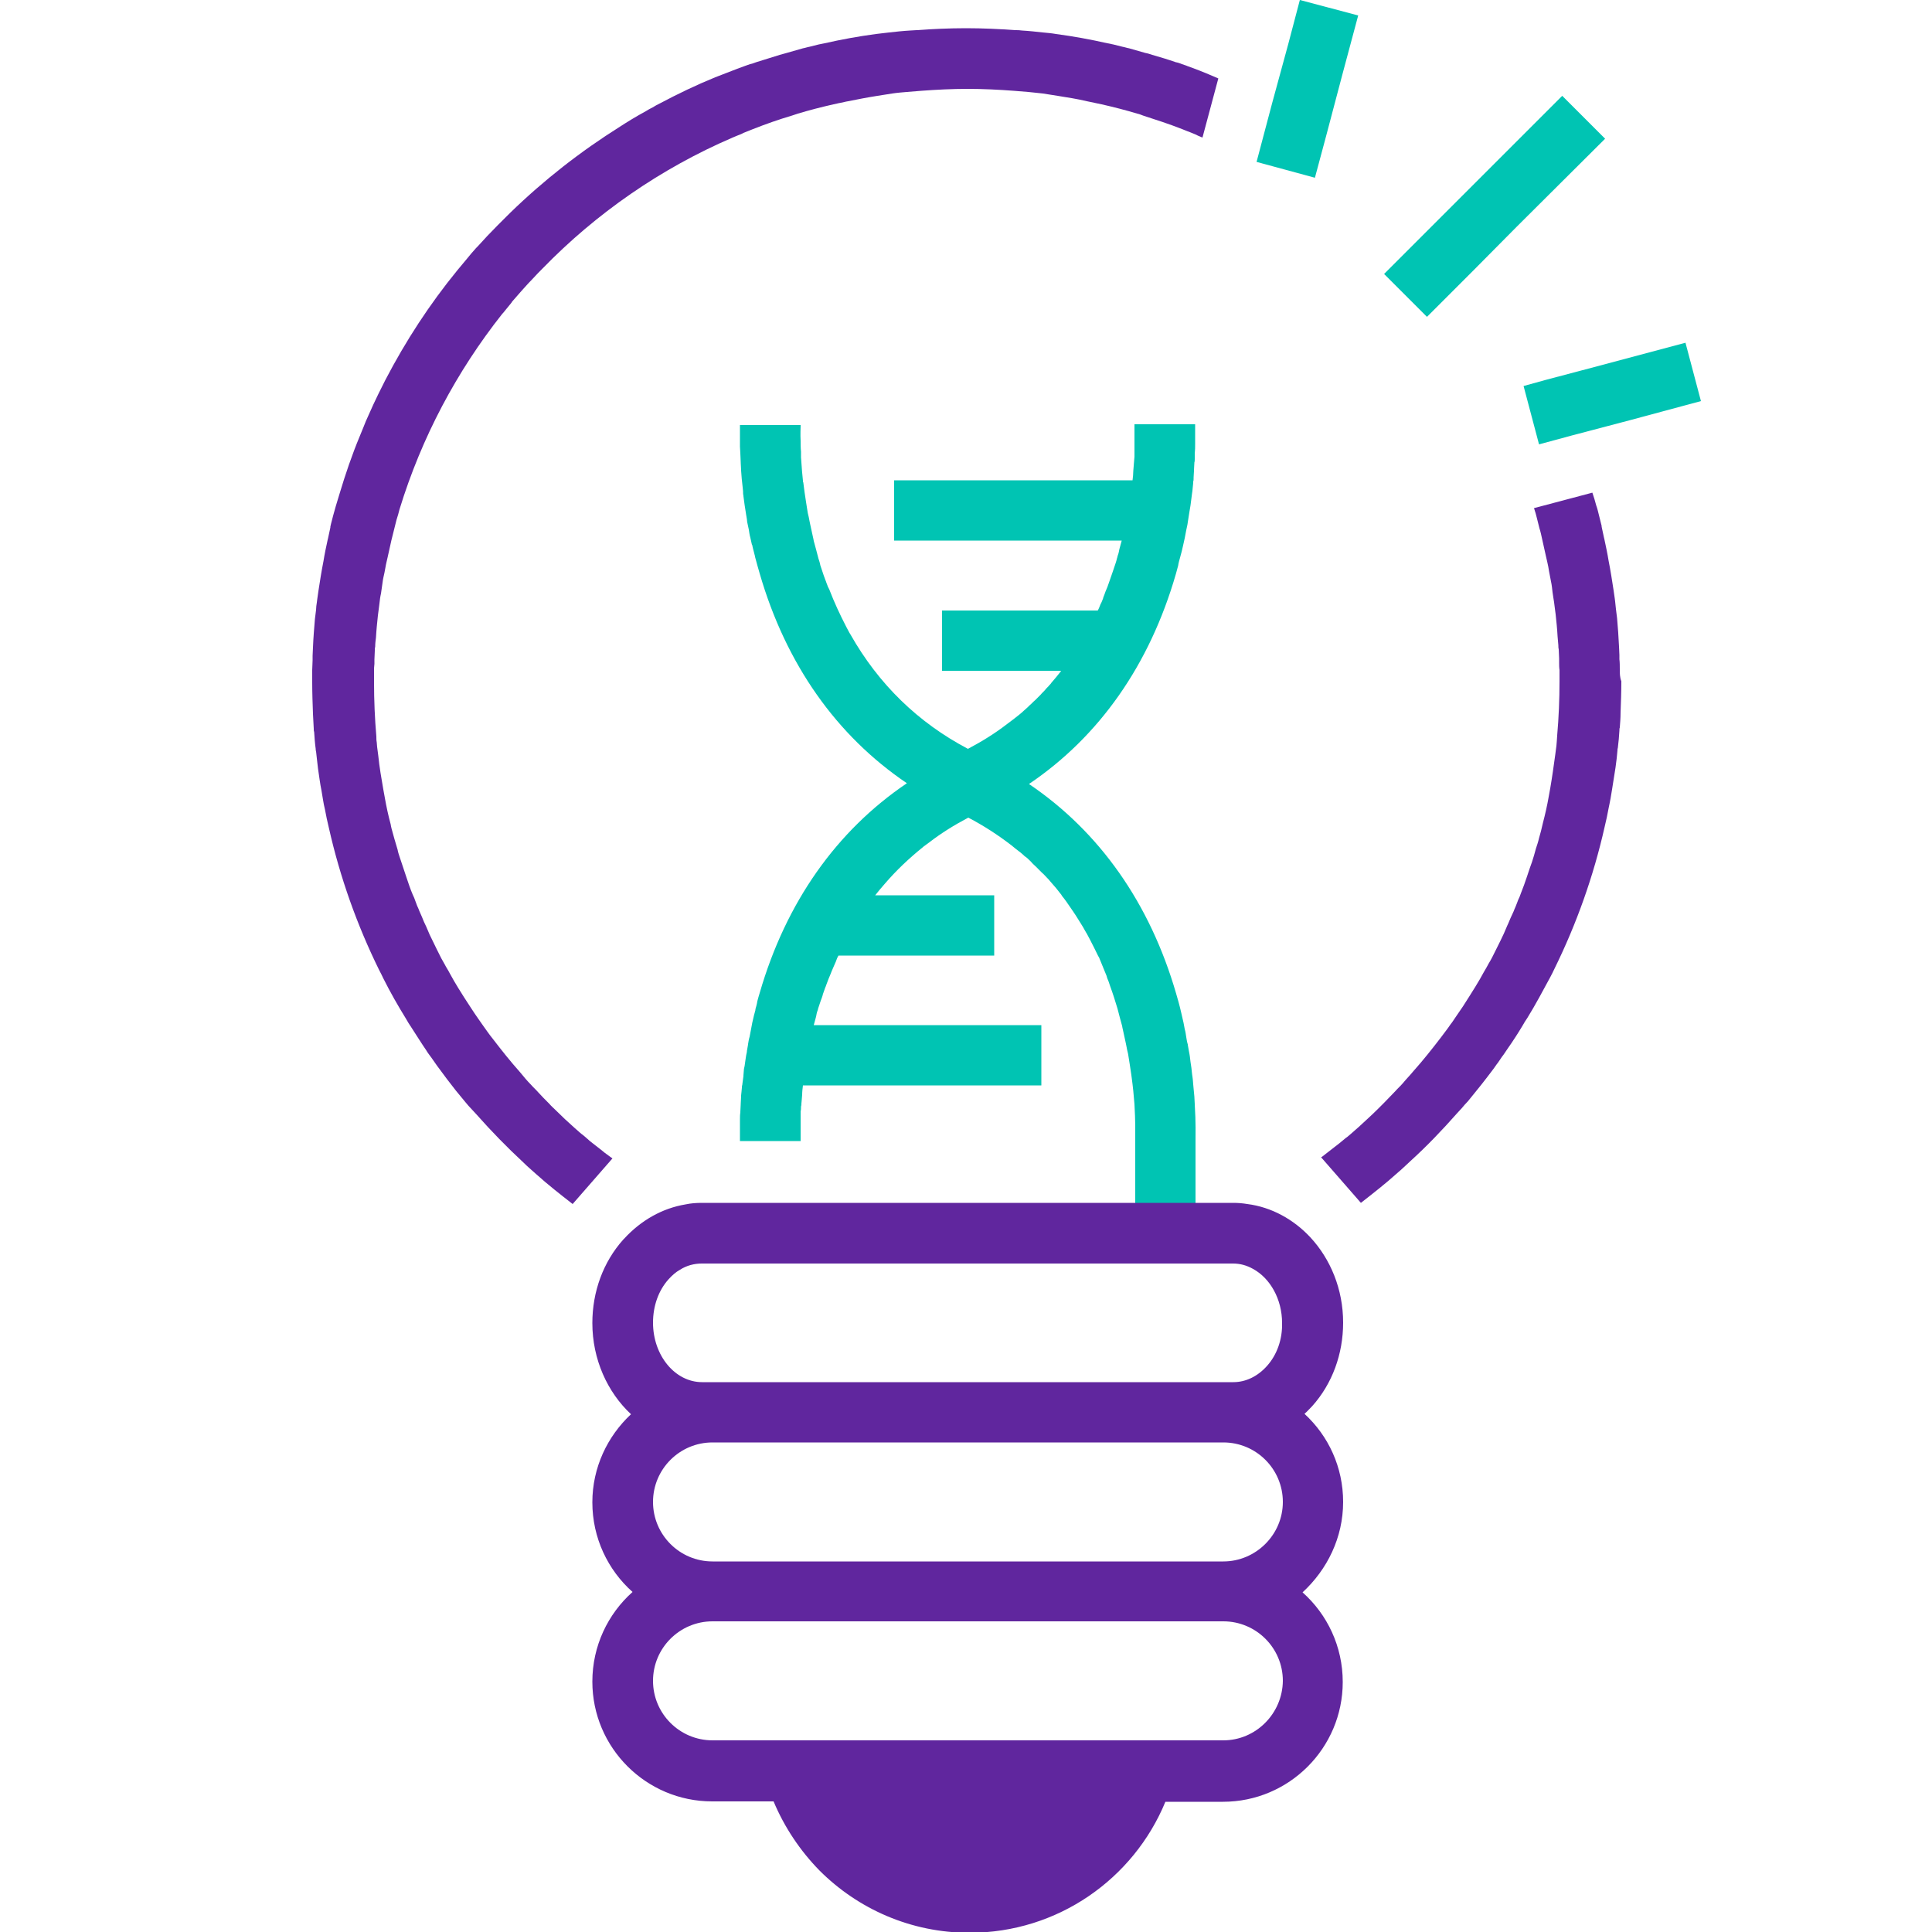 <?xml version="1.0" encoding="utf-8"?>
<!-- Generator: Adobe Illustrator 27.3.1, SVG Export Plug-In . SVG Version: 6.00 Build 0)  -->
<svg version="1.1" id="圖層_1" xmlns="http://www.w3.org/2000/svg" xmlns:xlink="http://www.w3.org/1999/xlink" x="0px" y="0px"
	 viewBox="0 0 500 500" style="enable-background:new 0 0 500 500;" xml:space="preserve">
<style type="text/css">
	.st0{fill:#60269E;}
	.st1{fill:#00C4B3;}
</style>
<g>
	<g>
		<path class="st0" d="M419.2,173.2c0-0.9,0-1.8-0.1-2.6c0-0.4,0-0.8,0-1.1c0-0.8-0.1-1.5-0.1-2.2c-0.1-2.4-0.3-4.9-0.5-7.3
			c-0.1-0.8-0.2-1.6-0.3-2.4c-0.1-0.6-0.1-1.3-0.2-1.9c0-0.3-0.1-0.5-0.1-0.8c-0.1-0.7-0.2-1.4-0.3-2.1c-0.4-2.6-0.8-5.2-1.3-7.7
			c-0.3-1.9-0.7-3.7-1.1-5.6c0-0.1-0.1-0.3-0.1-0.4c-0.2-0.9-0.4-1.9-0.6-2.8c0-0.1,0-0.1,0-0.2c-0.2-0.9-0.5-1.9-0.7-2.8
			c-0.2-0.8-0.4-1.7-0.7-2.5c-0.3-1.1-0.6-2.2-1-3.3l-9.8,2.6l-5.3,1.4c0.3,0.9,0.6,1.9,0.8,2.8c0.2,0.8,0.4,1.6,0.6,2.4
			c0.3,0.9,0.5,1.9,0.7,2.8c0.2,0.9,0.4,1.8,0.6,2.7c0.1,0.6,0.3,1.2,0.4,1.8c0.1,0.4,0.2,0.9,0.3,1.3c0.2,0.9,0.4,1.8,0.5,2.6
			c0.2,0.9,0.3,1.7,0.5,2.6c0.2,0.9,0.3,1.9,0.4,2.8c0.1,0.9,0.3,1.8,0.4,2.6c0,0.3,0.1,0.5,0.1,0.8c0.1,0.8,0.2,1.5,0.3,2.3
			c0.2,1.9,0.4,3.8,0.5,5.7c0.1,0.8,0.1,1.5,0.2,2.3c0,0.4,0,0.7,0.1,1.1c0,0.8,0.1,1.5,0.1,2.3c0,0.4,0,0.8,0,1.1
			c0,0.6,0,1.3,0.1,1.9c0,1,0,2,0,2.9c0,4.7-0.2,9.4-0.6,14c0,0.5-0.1,1-0.1,1.5c0,0.4-0.1,0.8-0.1,1.2c-0.1,0.8-0.2,1.6-0.3,2.3
			c-0.4,2.9-0.8,5.8-1.3,8.7c-0.1,0.7-0.3,1.5-0.4,2.2c-0.4,2.3-0.9,4.5-1.5,6.8c-0.2,0.7-0.3,1.4-0.5,2.1c-0.2,0.6-0.3,1.2-0.5,1.8
			c-0.2,0.9-0.5,1.8-0.8,2.7c-0.2,0.6-0.3,1.2-0.5,1.8c-0.3,1.1-0.7,2.2-1.1,3.3c-0.2,0.7-0.5,1.4-0.7,2.1c-0.5,1.5-1,2.9-1.6,4.4
			c-0.2,0.6-0.4,1.1-0.7,1.7c-0.1,0.3-0.2,0.5-0.3,0.8c-0.2,0.6-0.5,1.2-0.7,1.7c-0.2,0.6-0.5,1.1-0.7,1.6c-0.4,0.8-0.7,1.7-1.1,2.5
			c-0.3,0.7-0.6,1.4-0.9,2.1c-0.6,1.3-1.2,2.5-1.8,3.7c-0.4,0.8-0.8,1.6-1.2,2.4c-0.3,0.6-0.6,1.1-0.9,1.6c-0.4,0.8-0.9,1.6-1.3,2.3
			c-0.7,1.3-1.4,2.5-2.2,3.8c-0.5,0.8-1,1.6-1.5,2.4c-1.1,1.8-2.3,3.6-3.5,5.3c-0.5,0.7-0.9,1.4-1.4,2c-0.8,1.2-1.7,2.3-2.5,3.4
			c-2.3,3-4.6,5.9-7.1,8.7c-0.9,1.1-1.9,2.1-2.8,3.2c-0.6,0.7-1.3,1.3-1.9,2c-1,1-1.9,2-2.9,3c-0.5,0.5-1.1,1.1-1.6,1.6
			c-1.6,1.6-3.3,3.1-4.9,4.6c-0.6,0.5-1.1,1-1.7,1.5c-0.6,0.5-1.1,1-1.7,1.4c-0.6,0.5-1.2,1-1.7,1.4c-0.6,0.5-1.2,0.9-1.8,1.4
			c-0.6,0.5-1.2,0.9-1.8,1.4c-0.4,0.3-0.7,0.6-1.1,0.8l10.3,11.8c3.2-2.5,6.4-5,9.4-7.7c1.2-1,2.3-2.1,3.4-3.1
			c4.3-3.9,8.3-8.1,12.1-12.4c0.4-0.4,0.8-0.9,1.2-1.3c0.5-0.6,1-1.2,1.6-1.8c1.6-2,3.2-3.9,4.8-6c0.9-1.2,1.8-2.3,2.6-3.5
			c0.5-0.6,0.9-1.3,1.4-2c0.5-0.6,0.9-1.3,1.4-2c1.4-2,2.7-4,3.9-6c0.4-0.7,0.8-1.4,1.3-2.1c2.1-3.4,4-7,5.9-10.5
			c0.4-0.7,0.7-1.4,1.1-2.2c5.7-11.6,10.1-23.9,13-36.8c0.4-1.6,0.7-3.1,1-4.7c0.2-0.8,0.3-1.6,0.5-2.5c0.1-0.8,0.3-1.6,0.4-2.4
			c0.3-1.9,0.6-3.8,0.9-5.7c0.2-1.5,0.4-3,0.5-4.4c0-0.2,0-0.4,0.1-0.7c0.2-1.5,0.3-2.9,0.4-4.4c0-0.3,0-0.6,0.1-0.8
			c0.1-1.3,0.2-2.5,0.2-3.8c0.1-2.7,0.2-5.5,0.2-8.2C419.2,175.3,419.2,174.2,419.2,173.2z M309.2,17.8c-0.6-0.2-1.3-0.5-1.9-0.7
			c-0.4-0.2-0.9-0.3-1.4-0.5c-0.5-0.2-1-0.4-1.6-0.5c-2-0.7-4-1.3-6.1-1.9c-0.6-0.2-1.2-0.4-1.8-0.5c-1.4-0.4-2.8-0.8-4.2-1.2
			c-0.6-0.1-1.1-0.3-1.7-0.4c-0.8-0.2-1.6-0.4-2.4-0.6c-0.5-0.1-1-0.2-1.5-0.3c-4.4-1-8.8-1.8-13.3-2.4c-1.1-0.2-2.3-0.3-3.4-0.4
			c-1.8-0.2-3.6-0.4-5.4-0.5c-0.6-0.1-1.1-0.1-1.7-0.1c-4.2-0.3-8.5-0.5-12.8-0.5s-8.6,0.2-12.8,0.5c-0.6,0-1.1,0.1-1.7,0.1
			c-1.8,0.1-3.6,0.3-5.4,0.5c-1.1,0.1-2.3,0.3-3.4,0.4c-4.5,0.6-8.9,1.4-13.3,2.4c-0.5,0.1-1,0.2-1.5,0.3c-0.8,0.2-1.6,0.4-2.4,0.6
			c-0.6,0.1-1.1,0.3-1.7,0.4c-1.4,0.4-2.8,0.8-4.2,1.2c-0.6,0.2-1.2,0.3-1.8,0.5c-2,0.6-4.1,1.3-6.1,1.9c-0.5,0.2-1.1,0.4-1.6,0.5
			c-0.5,0.2-0.9,0.3-1.4,0.5c-0.6,0.2-1.3,0.5-1.9,0.7c-1.9,0.7-3.8,1.5-5.7,2.2c-4.9,2-9.7,4.3-14.4,6.8c-0.6,0.3-1.2,0.6-1.8,1
			c-0.6,0.3-1.2,0.6-1.8,1c-2.4,1.3-4.7,2.7-7,4.2c-0.6,0.4-1.1,0.7-1.7,1.1c-0.6,0.4-1.1,0.7-1.7,1.1c-10.1,6.7-19.4,14.4-27.8,23
			c0,0,0,0-0.1,0.1c-1.8,1.8-3.5,3.6-5.2,5.5c-0.1,0.1-0.3,0.3-0.4,0.4c-0.8,0.9-1.6,1.8-2.3,2.7c-0.8,1-1.7,2-2.5,3
			c-7.2,8.8-13.4,18.3-18.7,28.5c-0.3,0.6-0.6,1.2-0.9,1.8c-0.3,0.6-0.6,1.2-0.9,1.8c-0.9,1.8-1.7,3.6-2.5,5.4
			c-0.5,1.1-1,2.2-1.4,3.3c-0.3,0.7-0.6,1.5-0.9,2.2c-2,4.8-3.7,9.8-5.2,14.8c-0.3,1.1-0.7,2.2-1,3.3c-0.2,0.8-0.5,1.7-0.7,2.5
			c-0.2,0.9-0.5,1.8-0.7,2.8c0,0.1,0,0.1,0,0.2c-0.2,0.9-0.4,1.8-0.6,2.8c0,0.1-0.1,0.3-0.1,0.4c-0.4,1.8-0.8,3.7-1.1,5.6
			c-0.5,2.5-0.9,5.1-1.3,7.7c-0.1,0.7-0.2,1.4-0.3,2.1c0,0.3-0.1,0.5-0.1,0.8c-0.1,0.6-0.2,1.3-0.2,1.9c-0.1,0.8-0.2,1.6-0.3,2.4
			c-0.2,2.4-0.4,4.8-0.5,7.3c0,0.7-0.1,1.5-0.1,2.2c0,0.4,0,0.7,0,1.1c0,0.9-0.1,1.8-0.1,2.6c0,1.1,0,2.1,0,3.2
			c0,2.8,0.1,5.5,0.2,8.2c0.1,1.3,0.1,2.5,0.2,3.8c0,0.3,0,0.6,0.1,0.8c0.1,1.5,0.2,3,0.4,4.4c0,0.2,0,0.4,0.1,0.7
			c0.2,1.5,0.3,3,0.5,4.4c0.3,1.9,0.5,3.8,0.9,5.7c0.1,0.8,0.3,1.6,0.4,2.4c0.1,0.8,0.3,1.6,0.5,2.5c0.3,1.6,0.6,3.1,1,4.7
			c2.9,12.9,7.3,25.2,13,36.8c0.4,0.7,0.7,1.4,1.1,2.2c1.8,3.6,3.8,7.1,5.9,10.5c0.4,0.7,0.8,1.4,1.3,2.1c1.3,2,2.6,4.1,3.9,6
			c0.4,0.7,0.9,1.3,1.4,2c0.5,0.7,0.9,1.3,1.4,2c0.9,1.2,1.7,2.3,2.6,3.5c1.5,2,3.1,4,4.8,6c0.5,0.6,1,1.2,1.6,1.8
			c0.4,0.4,0.8,0.9,1.2,1.3c3.8,4.3,7.9,8.5,12.1,12.4c1.1,1.1,2.3,2.1,3.4,3.1c3,2.7,6.2,5.2,9.4,7.7l10.3-11.8h0
			c-0.4-0.3-0.8-0.6-1.1-0.8c-0.6-0.4-1.2-0.9-1.8-1.4c-0.6-0.5-1.2-0.9-1.8-1.4c-0.6-0.5-1.2-0.9-1.7-1.4c-0.6-0.5-1.1-1-1.7-1.4
			c-0.6-0.5-1.1-1-1.7-1.5c-1.7-1.5-3.3-3-4.9-4.6c-0.5-0.5-1.1-1-1.6-1.6c-1-1-2-2-2.9-3c-0.6-0.7-1.3-1.3-1.9-2
			c-1-1-1.9-2.1-2.8-3.2c-2.5-2.8-4.8-5.7-7.1-8.7c-0.9-1.1-1.7-2.3-2.5-3.4c-0.5-0.7-0.9-1.3-1.4-2c-1.2-1.7-2.3-3.5-3.5-5.3
			c-0.5-0.8-1-1.6-1.5-2.4c-0.8-1.3-1.5-2.5-2.2-3.8c-0.4-0.8-0.9-1.5-1.3-2.3c-0.3-0.5-0.6-1.1-0.9-1.6c-0.4-0.8-0.8-1.6-1.2-2.4
			c-0.6-1.2-1.2-2.5-1.8-3.7c-0.3-0.7-0.6-1.4-0.9-2.1c-0.4-0.8-0.8-1.7-1.1-2.5c-0.2-0.5-0.5-1.1-0.7-1.6c-0.2-0.6-0.5-1.1-0.7-1.7
			c-0.1-0.3-0.2-0.5-0.3-0.8c-0.2-0.6-0.4-1.1-0.7-1.7c-0.6-1.4-1.1-2.9-1.6-4.4c-0.2-0.7-0.5-1.4-0.7-2.1c-0.4-1.1-0.7-2.2-1.1-3.3
			c-0.2-0.6-0.4-1.2-0.5-1.8c-0.3-0.9-0.5-1.8-0.8-2.7c-0.2-0.6-0.3-1.2-0.5-1.8c-0.2-0.7-0.4-1.4-0.5-2.1c-0.6-2.2-1.1-4.5-1.5-6.8
			c-0.1-0.7-0.3-1.5-0.4-2.2c-0.5-2.9-1-5.7-1.3-8.7c-0.1-0.8-0.2-1.6-0.3-2.3c0-0.4-0.1-0.8-0.1-1.2c-0.1-0.5-0.1-1-0.1-1.5
			c-0.4-4.6-0.6-9.3-0.6-14c0-1,0-2,0-2.9c0-0.6,0-1.2,0.1-1.9c0-0.4,0-0.8,0-1.1c0-0.8,0.1-1.5,0.1-2.3c0-0.4,0-0.7,0.1-1.1
			c0-0.8,0.1-1.5,0.2-2.3c0.1-1.9,0.3-3.8,0.5-5.7c0.1-0.8,0.2-1.5,0.3-2.3c0-0.3,0.1-0.5,0.1-0.8c0.1-0.9,0.2-1.8,0.4-2.6
			c0.1-0.9,0.3-1.9,0.4-2.8c0.1-0.9,0.3-1.7,0.5-2.6c0.2-0.9,0.3-1.8,0.5-2.6c0.1-0.4,0.2-0.9,0.3-1.3c0.1-0.6,0.3-1.2,0.4-1.8
			c0.2-0.9,0.4-1.8,0.6-2.7c0.2-0.9,0.5-1.9,0.7-2.8c0.2-0.8,0.4-1.6,0.6-2.4c0.3-1,0.6-1.9,0.8-2.8c5.7-18.6,14.8-35.7,26.6-50.6
			c0.1-0.1,0.1-0.1,0.2-0.2c0.7-0.9,1.5-1.8,2.2-2.7c0-0.1,0.1-0.1,0.1-0.2c0.7-0.8,1.4-1.6,2.1-2.4c0.3-0.3,0.5-0.6,0.8-0.9
			c0.8-0.9,1.7-1.9,2.6-2.8c0.8-0.9,1.6-1.7,2.4-2.5c13.9-14.3,30.6-25.9,49.2-33.9c0.4-0.2,0.8-0.3,1.2-0.5
			c0.5-0.2,1.1-0.4,1.6-0.7c0.3-0.1,0.7-0.3,1-0.4c0.5-0.2,1-0.4,1.5-0.6c3.3-1.3,6.7-2.5,10.1-3.5c0.5-0.2,1-0.3,1.5-0.5
			c3-0.9,6.1-1.7,9.2-2.4c0.6-0.1,1.2-0.3,1.9-0.4c0.6-0.1,1.2-0.3,1.9-0.4c2.5-0.5,5-1,7.6-1.4c0.6-0.1,1.3-0.2,1.9-0.3
			c0.6-0.1,1.3-0.2,1.9-0.3c1.3-0.2,2.6-0.3,3.8-0.4c1.2-0.1,2.4-0.2,3.7-0.3c4-0.3,8-0.5,12-0.5s8.1,0.2,12,0.5
			c1.2,0.1,2.4,0.2,3.7,0.3c1.3,0.1,2.6,0.3,3.8,0.4c0.6,0.1,1.3,0.2,1.9,0.3c0.6,0.1,1.3,0.2,1.9,0.3c2.5,0.4,5.1,0.8,7.6,1.4
			c0.6,0.1,1.3,0.3,1.9,0.4c0.6,0.1,1.3,0.3,1.9,0.4c3.1,0.7,6.2,1.5,9.2,2.4c0.5,0.1,1,0.3,1.5,0.5c3.4,1.1,6.8,2.2,10.1,3.5
			c0.5,0.2,1,0.4,1.5,0.6c0.4,0.1,0.7,0.3,1,0.4c0.5,0.2,1.1,0.4,1.6,0.7c0.4,0.2,0.8,0.3,1.2,0.5l4.1-15.3
			C313,19.3,311.1,18.5,309.2,17.8z"/>
	</g>
	<g>
		<path class="st1" d="M266.3,202.9C266.3,202.9,266.3,202.9,266.3,202.9c18.2,12.3,31.3,30.8,38.1,54.3c0.2,0.7,0.4,1.4,0.6,2.1
			c0.5,1.8,0.9,3.7,1.3,5.4c0.1,0.5,0.2,1.1,0.3,1.6c0.2,0.7,0.3,1.4,0.4,2.1c0.1,0.6,0.2,1.3,0.4,1.9c0,0.1,0,0.1,0,0.1
			c0.1,0.6,0.2,1.1,0.3,1.7c0.2,0.9,0.3,1.8,0.4,2.7c0.2,1.1,0.3,2.1,0.4,3.1c0,0.3,0.1,0.5,0.1,0.7c0,0.3,0.1,0.5,0.1,0.8
			c0,0.4,0.1,0.8,0.1,1.2c0,0.4,0.1,0.7,0.1,1.1c0.1,0.7,0.1,1.4,0.2,2.1c0,0.7,0.1,1.3,0.1,1.9c0,0,0,0.1,0,0.1
			c0.3,4.7,0.2,8.2,0.2,9.8c0,0.4,0,0.7,0,0.8v22.6h-15.6v-7.8l0-15.6c0,0,0,0,0,0c0,0,0-0.1,0-0.2c0-0.1,0-0.3,0-0.6
			c0-0.6,0-1.5,0-2.7c0-0.3,0-0.6,0-0.8c0-1.5-0.1-3.4-0.2-5.5c-0.1-1.1-0.2-2.2-0.3-3.4c-0.1-0.6-0.1-1.2-0.2-1.8
			c-0.2-1.6-0.4-3.2-0.7-5c-0.1-0.6-0.2-1.3-0.3-1.9c-0.1-0.7-0.2-1.3-0.4-2c-0.1-0.7-0.3-1.4-0.4-2c-0.2-0.8-0.3-1.5-0.5-2.3
			c-0.1-0.6-0.3-1.2-0.4-1.9c-0.2-0.7-0.4-1.5-0.6-2.2c-0.2-0.8-0.4-1.5-0.6-2.3c0,0,0,0,0,0c-0.6-2-1.2-3.9-1.9-5.8
			c-0.1-0.4-0.3-0.8-0.4-1.2c-0.2-0.5-0.4-0.9-0.5-1.4c-0.6-1.5-1.2-2.9-1.8-4.4c-0.1-0.3-0.2-0.5-0.4-0.8c-0.7-1.4-1.4-2.9-2.1-4.2
			c-0.4-0.7-0.7-1.4-1.1-2c-0.5-0.9-1-1.8-1.6-2.7c-0.3-0.5-0.7-1.1-1-1.6c-0.2-0.3-0.4-0.6-0.6-0.9c-0.4-0.6-0.9-1.3-1.3-1.9
			c-0.1-0.1-0.2-0.2-0.2-0.3c-0.5-0.7-1-1.4-1.5-2h0c0-0.1-0.1-0.1-0.1-0.2c-0.9-1.2-1.9-2.4-2.9-3.5c-0.3-0.4-0.6-0.7-1-1.1
			c-0.4-0.4-0.7-0.8-1.1-1.1c-0.2-0.2-0.4-0.4-0.6-0.6c-0.4-0.4-0.7-0.7-1.1-1.1c-0.4-0.4-0.8-0.7-1.1-1.1c-0.1-0.1-0.3-0.3-0.4-0.4
			c-0.4-0.4-0.8-0.8-1.3-1.1c-0.7-0.7-1.5-1.3-2.3-1.9c-0.4-0.3-0.7-0.6-1.1-0.9c-3.5-2.7-7.2-5.1-11.2-7.2c-3.6,1.9-7,4-10.1,6.4
			c-0.5,0.4-1,0.7-1.5,1.1c0,0-0.1,0.1-0.1,0.1c-3.6,2.9-6.9,6-9.9,9.5c-0.9,1-1.7,2-2.5,3c0,0,0,0,0,0h30.8v15.6h-40.3
			c-0.3,0.5-0.5,1-0.7,1.6c0,0,0,0,0,0c-0.2,0.5-0.5,1.1-0.7,1.6c-0.2,0.5-0.5,1.1-0.7,1.7c-0.2,0.4-0.3,0.8-0.5,1.2
			c-0.2,0.5-0.4,1.1-0.6,1.6v0c-0.1,0.2-0.1,0.4-0.2,0.5c-0.2,0.6-0.4,1.1-0.6,1.7c0,0.1-0.1,0.2-0.1,0.4c-0.1,0.2-0.1,0.4-0.2,0.6
			c-0.1,0.3-0.2,0.5-0.3,0.8c-0.2,0.6-0.4,1.2-0.6,1.8c0,0,0,0,0,0c-0.1,0.2-0.1,0.5-0.2,0.7c-0.2,0.5-0.3,1-0.4,1.6c0,0,0,0,0,0
			c-0.2,0.7-0.4,1.5-0.6,2.2c0,0,0,0,0,0h58.9v15.6h-61.7c-0.1,0.8-0.2,1.6-0.2,2.4v0c0,0.4-0.1,0.8-0.1,1.2c0,0.4-0.1,0.8-0.1,1.1
			c0,0.3,0,0.5-0.1,0.8c0,0.1,0,0.1,0,0.2c0,0.3,0,0.7-0.1,1c0,0.3,0,0.6,0,0.8c0,0.4,0,0.8,0,1.2c0,0.3,0,0.6,0,0.9
			c0,1.3,0,2.4,0,3.3c0,0.5,0,0.9,0,1.2c0,0.1,0,0.2,0,0.2c0,0.1,0,0.1,0,0.1h-15.7c0-0.2,0-0.3,0-0.5c0-0.1,0-0.2,0-0.3
			c0-0.3,0-0.5,0-0.8c0-0.9,0-2.1,0-3.4c0-0.2,0-0.4,0-0.6c0-0.6,0-1.2,0.1-1.8c0-0.1,0-0.2,0-0.2c0-0.6,0.1-1.3,0.1-2v0
			c0,0,0-0.1,0-0.1c0-0.6,0.1-1.2,0.1-1.9c0,0,0-0.1,0-0.1v-0.1c0.1-0.6,0.1-1.3,0.2-2c0-0.2,0-0.5,0.1-0.7c0-0.3,0.1-0.6,0.1-0.8
			c0.1-0.5,0.1-1,0.2-1.5c0-0.1,0-0.1,0-0.2c0-0.4,0.1-0.8,0.1-1.2c0-0.4,0.1-0.8,0.2-1.2c0.2-1.2,0.3-2.5,0.6-3.7
			c0-0.1,0-0.1,0-0.2c0.1-0.6,0.2-1.1,0.3-1.7c0,0,0-0.1,0-0.1c0.1-0.6,0.2-1.3,0.4-1.9c0.1-0.7,0.3-1.4,0.4-2.1
			c0.1-0.5,0.2-1.1,0.3-1.6c0-0.1,0.1-0.3,0.1-0.4c0.2-0.9,0.4-1.8,0.7-2.8c0,0,0,0,0-0.1c0,0,0-0.1,0-0.1c0.2-0.7,0.4-1.4,0.5-2.1
			c0.1-0.3,0.2-0.7,0.3-1.1c0.1-0.3,0.2-0.7,0.3-1c6.8-23.5,19.9-42,38.1-54.3c0,0,0,0,0,0c-18.2-12.3-31.3-30.8-38.1-54.3
			c-0.2-0.7-0.4-1.4-0.6-2.1c-0.2-0.7-0.4-1.5-0.6-2.2c0,0,0,0,0-0.1c-0.2-0.9-0.5-1.8-0.7-2.8c0-0.1,0-0.2-0.1-0.2
			c-0.1-0.6-0.3-1.2-0.4-1.8c-0.2-0.7-0.3-1.4-0.4-2.1c-0.1-0.5-0.2-1-0.3-1.4c-0.1-0.4-0.2-0.9-0.2-1.3c-0.1-0.4-0.1-0.8-0.2-1.2
			c-0.3-1.7-0.5-3.3-0.7-4.8c0,0,0-0.1,0-0.1c-0.1-0.4-0.1-0.8-0.1-1.2c0-0.3-0.1-0.7-0.1-1c-0.2-1.5-0.3-2.9-0.4-4.3
			c0,0,0-0.1,0-0.1c0-0.7-0.1-1.3-0.1-1.9c0,0,0-0.1,0-0.1v0h0c0-0.8-0.1-1.6-0.1-2.3c0-0.6-0.1-1.3-0.1-1.8c0-0.2,0-0.4,0-0.6
			c0-0.4,0-0.7,0-1.1c0-1.4,0-2.6,0-3.4c0-0.2,0-0.4,0-0.5h15.7c0,0,0,0.1,0,0.1c0,0.1,0,0.1,0,0.2c0,0.6-0.1,2,0,3.8
			c0,0.8,0,1.8,0.1,2.8c0,0.2,0,0.5,0,0.7c0,0.2,0,0.5,0,0.8c0,0.4,0.1,0.8,0.1,1.3c0,0,0,0,0,0c0.1,1.4,0.2,3,0.4,4.7v0
			c0,0.2,0,0.3,0.1,0.5c0.2,1.6,0.4,3.2,0.7,5c0.1,0.6,0.2,1.3,0.3,1.9c0.1,0.7,0.2,1.3,0.4,2c0.1,0.7,0.3,1.4,0.4,2
			c0.2,0.8,0.3,1.5,0.5,2.3c0.1,0.6,0.3,1.2,0.4,1.9c0.2,0.7,0.4,1.5,0.6,2.2c0.2,0.8,0.4,1.5,0.6,2.3c0,0,0,0,0,0
			c0.2,0.6,0.4,1.2,0.5,1.8c0.2,0.6,0.4,1.2,0.6,1.8c0.2,0.6,0.4,1.2,0.6,1.7c0.1,0.2,0.1,0.4,0.2,0.5v0c0,0,0,0,0,0
			c0.1,0.4,0.3,0.8,0.4,1.1c0.1,0.3,0.2,0.6,0.4,0.9c0,0.1,0.1,0.1,0.1,0.2c1.3,3.4,2.8,6.6,4.4,9.7c0.4,0.7,0.7,1.4,1.1,2
			c7.3,12.9,17.5,22.8,30.4,29.6c3.6-1.9,7-4,10.1-6.4c0.5-0.4,1.1-0.8,1.6-1.2c0.5-0.4,0.9-0.7,1.4-1.1c0.5-0.4,1-0.8,1.5-1.3
			c0.5-0.4,1-0.9,1.4-1.3c0.5-0.4,0.9-0.9,1.4-1.3c0.5-0.5,0.9-0.9,1.4-1.4c0.4-0.5,0.9-0.9,1.3-1.4c0.3-0.4,0.7-0.7,1-1.1
			c0.2-0.2,0.4-0.4,0.5-0.6c0.8-0.9,1.6-1.9,2.4-2.9c0-0.1,0.1-0.1,0.1-0.2h-30.8v-15.6h40.3c0,0,0,0,0,0c0.3-0.5,0.5-1.1,0.7-1.6
			c0.3-0.5,0.5-1.1,0.7-1.6c0,0,0-0.1,0-0.1c0.2-0.5,0.4-1,0.6-1.6c0.2-0.4,0.3-0.8,0.5-1.2c0.2-0.6,0.4-1.1,0.6-1.7c0,0,0,0,0,0
			c0.3-0.9,0.6-1.7,0.9-2.6c0.1-0.2,0.1-0.4,0.2-0.6c0.3-0.9,0.6-1.7,0.8-2.6c0,0,0,0,0,0c0.1-0.2,0.1-0.5,0.2-0.7
			c0.2-0.5,0.3-1.1,0.4-1.6c0.2-0.7,0.4-1.5,0.6-2.2h-58.9v-15.6h61.7v0c0.1-0.8,0.2-1.7,0.2-2.5c0-0.4,0.1-0.8,0.1-1.2
			c0.1-0.8,0.1-1.7,0.2-2.4c0-0.3,0-0.5,0-0.8c0-0.3,0-0.5,0-0.7c0-0.4,0-0.8,0-1.2c0-0.3,0-0.6,0-0.9c0-0.2,0-0.4,0-0.6
			c0-0.6,0-1.1,0-1.6c0-0.9,0-1.5,0-2v-0.3c0-0.1,0-0.2,0-0.2c0-0.1,0-0.1,0-0.1h15.7c0,0.1,0,0.1,0,0.2c0,0.6,0,1.4,0,2.5v0.6
			c0,0.2,0,0.4,0,0.7c0,0.3,0,0.7,0,1.1c0,0.8,0,1.6-0.1,2.5c0,0.3,0,0.7,0,1.1c0,0.1,0,0.2,0,0.3c0,0.3,0,0.6-0.1,0.9
			c0,0,0,0.1,0,0.1c0,0.6-0.1,1.2-0.1,1.9c0,0.1,0,0.1,0,0.2c0,0.5-0.1,1.1-0.1,1.7c0,0.1,0,0.2,0,0.3c0,0.2,0,0.5-0.1,0.7
			c0,0.1,0,0.2,0,0.4c-0.1,0.6-0.1,1.3-0.2,2c0,0.2-0.1,0.5-0.1,0.7c-0.1,1-0.3,2.1-0.4,3.1c-0.1,0.6-0.2,1.2-0.3,1.8
			c-0.1,0.6-0.2,1.2-0.3,1.9c-0.1,0.4-0.1,0.9-0.2,1.3c-0.1,0.5-0.2,1-0.3,1.4c-0.1,0.7-0.3,1.4-0.4,2.1c-0.1,0.6-0.3,1.2-0.4,1.8
			c-0.2,1-0.5,2.1-0.8,3.2c-0.2,0.7-0.4,1.4-0.5,2.1c-0.1,0.3-0.2,0.7-0.3,1.1c-0.1,0.4-0.2,0.7-0.3,1.1
			C297.5,172.1,284.5,190.6,266.3,202.9z"/>
	</g>
	<g>
		<g>
			<g>
				<polygon class="st1" points="415.4,35.9 392.5,58.7 381.4,69.9 370.3,81 369.3,82 358.2,70.9 404.3,24.8 				"/>
			</g>
		</g>
		<g>
			<g>
				<polygon class="st1" points="351.5,4 347.4,19.3 343.2,35.2 340.3,46 325.2,41.9 329.2,26.8 333.4,11.4 336.4,0 				"/>
			</g>
		</g>
		<g>
			<g>
				<polygon class="st1" points="440.2,103.8 422,108.7 406.8,112.7 398.3,115 394.3,99.9 400.1,98.3 415.6,94.2 436.2,88.7 				"/>
			</g>
		</g>
	</g>
	<g>
		<path class="st0" d="M347.6,388.7c0-9-3.8-17.1-10-22.8c0.7-0.6,1.3-1.3,2-2c5.2-5.8,8-13.5,8-21.6c0-8.7-3.3-16.5-8.5-22.1
			c-4.3-4.6-10-7.8-16.3-8.6c-1.2-0.2-2.4-0.3-3.6-0.3H181.7c-1.5,0-2.9,0.1-4.3,0.4c-6,1-11.5,4.1-15.9,8.9
			c-0.1,0.1-0.1,0.1-0.2,0.2c-5.2,5.8-8,13.5-8,21.6c0,9.4,3.9,17.9,10,23.6c-6.1,5.7-10,13.8-10,22.8c0,9.2,4,17.5,10.4,23.2
			c-6.4,5.7-10.4,14-10.4,23.2c0,17.1,13.9,31,31,31h15.9c2.8,6.7,6.9,12.8,11.9,17.9c9.9,9.9,23.6,16.1,38.8,16.1
			c22.9,0,42.5-14,50.7-33.9h14.9c17.1,0,31-13.9,31-31c0-9.2-4-17.5-10.4-23.2C343.5,406.2,347.6,397.9,347.6,388.7z M316.6,450.4
			H184.4c-8.5,0-15.4-6.9-15.4-15.4c0-8.5,6.9-15.4,15.4-15.4h132.2c8.5,0,15.4,6.9,15.4,15.4C331.9,443.5,325,450.4,316.6,450.4z
			 M316.6,404.1H184.4c-8.5,0-15.4-6.9-15.4-15.4s6.9-15.4,15.4-15.4h132.2c8.5,0,15.4,6.9,15.4,15.4S325,404.1,316.6,404.1z
			 M327.9,353.5c-2.4,2.7-5.5,4.2-8.7,4.2H181.7c-7,0-12.7-6.9-12.7-15.4c0-4.3,1.4-8.3,4-11.2c0.9-1,1.9-1.9,3-2.5
			c1.7-1.1,3.7-1.6,5.6-1.6h137.5c1.9,0,3.6,0.5,5.2,1.4c4.4,2.4,7.5,7.8,7.5,14C331.9,346.6,330.5,350.6,327.9,353.5z"/>
	</g>
</g>
</svg>
